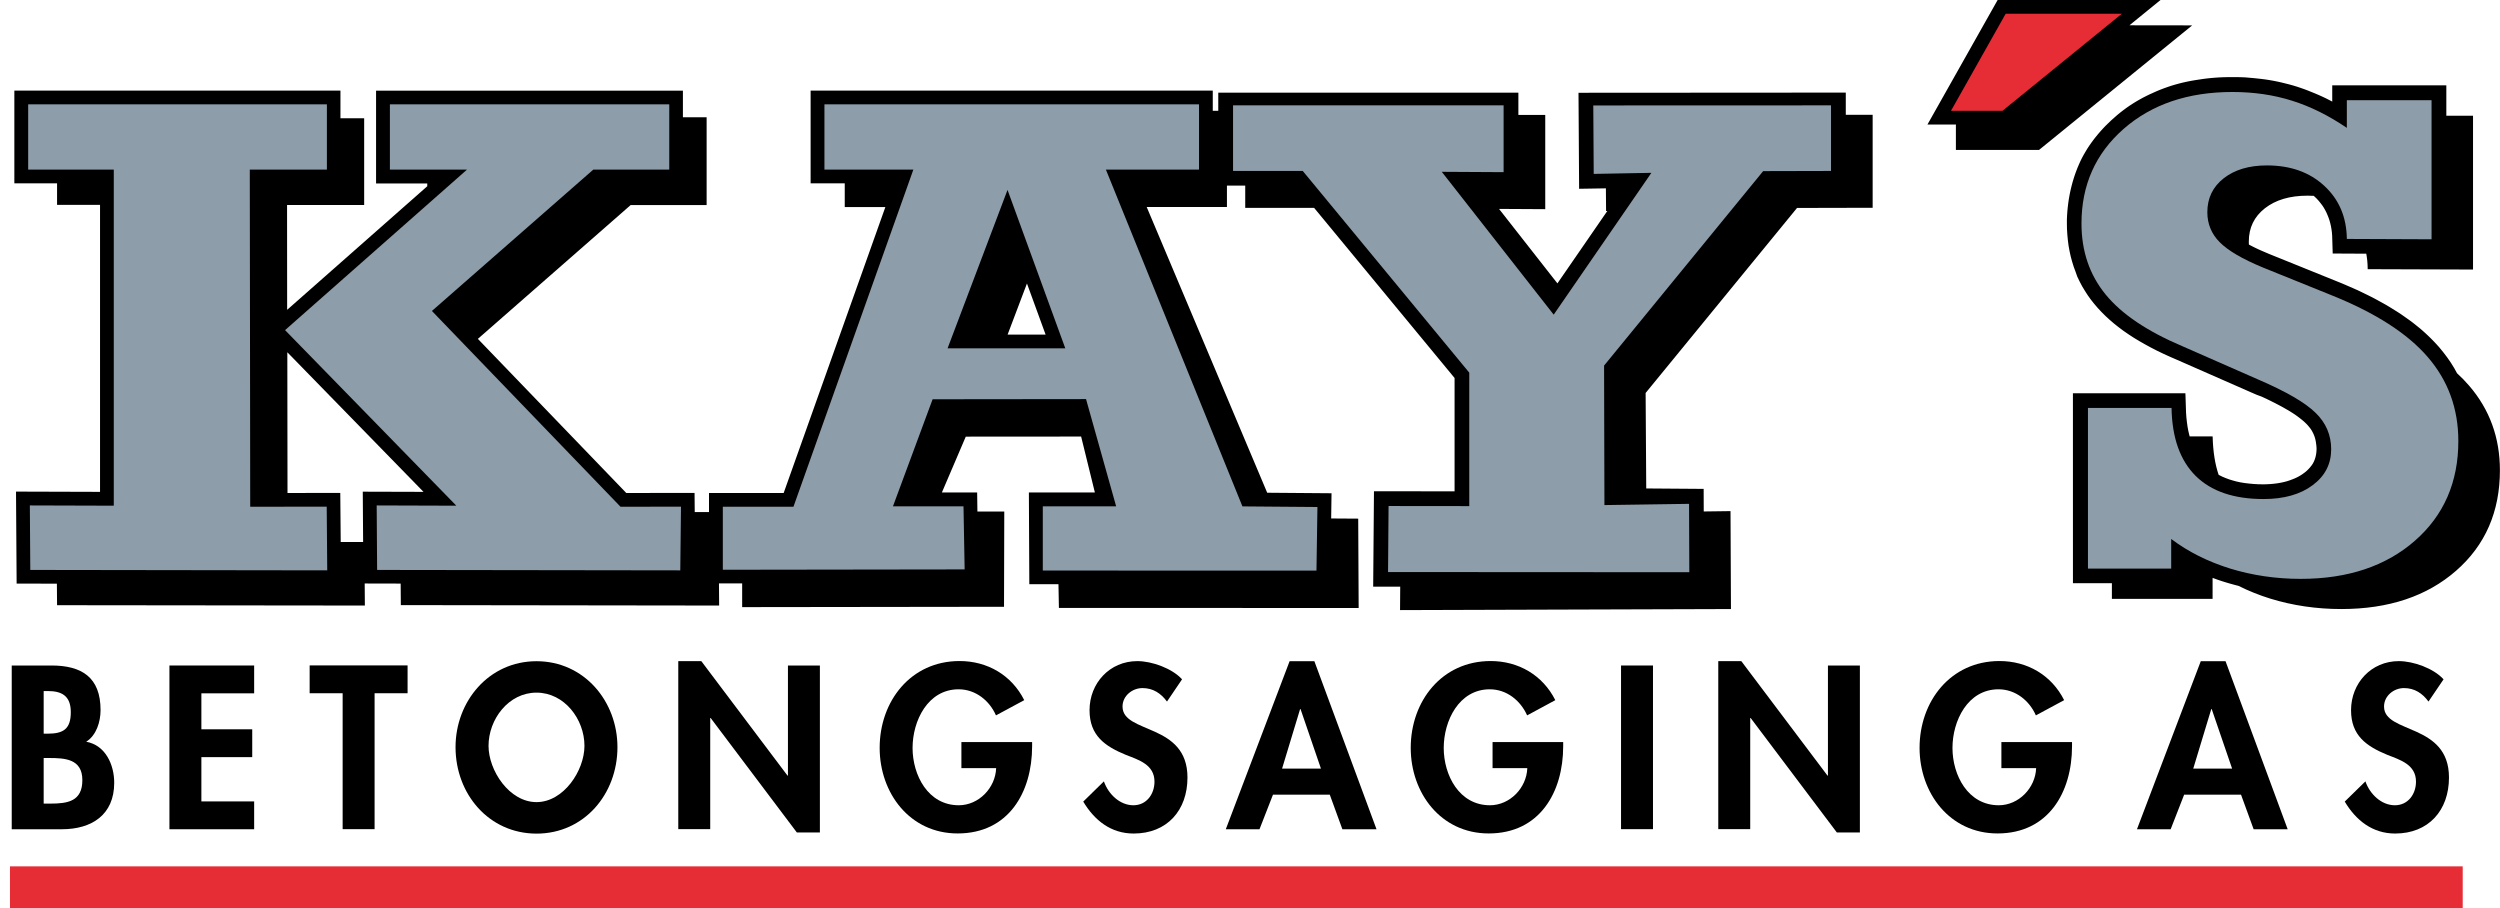 <?xml version="1.0" encoding="utf-8"?>
<!-- Generator: Adobe Illustrator 25.0.1, SVG Export Plug-In . SVG Version: 6.00 Build 0)  -->
<svg version="1.1" id="Layer_1" xmlns="http://www.w3.org/2000/svg" xmlns:xlink="http://www.w3.org/1999/xlink" x="0px" y="0px"
	 viewBox="0 0 285.65 103.8" style="enable-background:new 0 0 285.65 103.8;" xml:space="preserve">
<style type="text/css">
	.st0{fill-rule:evenodd;clip-rule:evenodd;}
	.st1{fill:none;stroke:#000000;stroke-width:0.216;stroke-miterlimit:22.926;}
	.st2{fill-rule:evenodd;clip-rule:evenodd;fill:#8D9DA9;}
	.st3{fill-rule:evenodd;clip-rule:evenodd;fill:#E62D36;}
</style>
<path class="st0" d="M253.41,54.32l0.1,0.06l0.36,0.18l0.38,0.16l0.4,0.15l0.42,0.13l0.44,0.12l0.46,0.1l0.49,0.08l0.51,0.06
	l0.53,0.05l0.55,0.03l0.57,0.01l0.38-0.01l0.37-0.02l0.36-0.03l0.35-0.04l0.33-0.05l0.32-0.06l0.31-0.07l0.3-0.08l0.28-0.09
	l0.27-0.1l0.26-0.1l0.25-0.11l0.24-0.12l0.23-0.13l0.22-0.14l0.21-0.15l0.2-0.15l0.18-0.16l0.16-0.16l0.15-0.16l0.13-0.16l0.12-0.16
	l0.11-0.16l0.09-0.17l0.08-0.17l0.07-0.18l0.06-0.18l0.05-0.19l0.04-0.2l0.03-0.21l0.02-0.22l0.01-0.23l-0.01-0.22l-0.02-0.22
	l-0.03-0.21l-0.03-0.21l-0.04-0.2l-0.05-0.2l-0.06-0.19l-0.07-0.18l-0.08-0.18l-0.09-0.18l-0.1-0.18l-0.11-0.17l-0.13-0.17
	l-0.14-0.17l-0.15-0.17l-0.17-0.17l-0.19-0.18l-0.21-0.18l-0.24-0.19l-0.26-0.2l-0.29-0.21l-0.32-0.21l-0.35-0.22l-0.38-0.22
	l-0.4-0.23l-0.43-0.23l-0.46-0.24l-0.48-0.24l-0.51-0.25l-0.54-0.25L257.87,45l-0.6-0.26l-8.49-3.73l-0.76-0.33l-0.75-0.34
	l-0.73-0.35l-0.7-0.36l-0.68-0.37l-0.65-0.37l-0.63-0.38l-0.6-0.39l-0.58-0.4l-0.55-0.41l-0.53-0.42l-0.5-0.43l-0.48-0.44
	l-0.45-0.45l-0.43-0.46l-0.4-0.47l-0.38-0.48l-0.35-0.49l-0.33-0.51l-0.31-0.52l-0.28-0.53l-0.26-0.54L237.25,31l-0.21-0.57
	l-0.18-0.58l-0.16-0.59l-0.13-0.6l-0.11-0.61l-0.08-0.62l-0.06-0.63l-0.04-0.64l-0.01-0.64l0-0.45l0.02-0.44l0.03-0.44l0.04-0.43
	l0.05-0.43l0.06-0.43l0.07-0.42l0.08-0.42l0.09-0.41l0.1-0.41l0.11-0.41l0.12-0.4l0.13-0.4l0.14-0.39l0.15-0.39l0.16-0.38l0.17-0.38
	l0.18-0.37l0.2-0.37l0.21-0.36l0.21-0.35l0.23-0.35l0.24-0.34l0.25-0.34l0.26-0.33l0.27-0.33l0.28-0.32l0.28-0.31l0.3-0.31l0.31-0.3
	l0.31-0.3l0.33-0.29l0.33-0.29l0.34-0.28l0.35-0.27l0.35-0.26l0.36-0.25l0.37-0.24l0.37-0.23l0.38-0.22l0.38-0.21l0.39-0.2
	l0.39-0.19l0.4-0.18l0.4-0.18l0.41-0.17l0.42-0.16l0.42-0.15l0.42-0.14l0.43-0.13l0.44-0.12l0.44-0.11l0.45-0.1l0.45-0.09l0.46-0.08
	l0.46-0.07l0.46-0.07l0.47-0.06l0.48-0.05l0.48-0.04l0.48-0.03l0.49-0.02l0.5-0.01l0.5,0l0.48,0l0.48,0.01l0.48,0.02L257,8.99
	l0.47,0.04l0.47,0.05l0.46,0.05l0.46,0.06l0.45,0.07l0.45,0.08l0.45,0.09l0.45,0.1l0.44,0.11l0.44,0.11l0.43,0.12L262.4,10
	l0.42,0.14l0.43,0.15l0.42,0.16l0.42,0.17l0.42,0.17l0.42,0.18l0.42,0.19l0.42,0.2l0.41,0.21l0.41,0.22V9.86h12.82v3.47h3.05v17.36
	l-11.82-0.04c-0.01-0.62-0.07-1.21-0.18-1.77l-3.82-0.02l-0.06-1.94l-0.03-0.38l-0.05-0.37l-0.06-0.35l-0.08-0.34l-0.09-0.33
	l-0.11-0.32l-0.12-0.3l-0.13-0.3l-0.15-0.29l-0.16-0.28l-0.18-0.27l-0.2-0.26l-0.21-0.26l-0.23-0.25l-0.25-0.24l-0.13-0.11
	c-0.25-0.01-0.5-0.02-0.75-0.02c-2.04,0-3.69,0.49-4.94,1.47c-1.25,0.98-1.87,2.28-1.87,3.88c0,0.14,0,0.28,0.02,0.42l0.12,0.06
	l0.33,0.17l0.34,0.17l0.36,0.17l0.38,0.17l0.4,0.17l0.42,0.18l7.82,3.16l0.47,0.19l0.47,0.2l0.46,0.2l0.46,0.2l0.45,0.2l0.44,0.21
	l0.43,0.21l0.43,0.21l0.42,0.21l0.41,0.22l0.4,0.22l0.4,0.22l0.39,0.22l0.38,0.23l0.37,0.23l0.37,0.23l0.36,0.23l0.35,0.24
	l0.34,0.24l0.34,0.24l0.33,0.24l0.32,0.25l0.31,0.25l0.31,0.25l0.3,0.26l0.29,0.26l0.28,0.26l0.28,0.27l0.27,0.27l0.26,0.27
	l0.25,0.27l0.25,0.28l0.46,0.56l0.44,0.58l0.41,0.59l0.38,0.61l0.34,0.62c0.51,0.47,0.97,0.94,1.39,1.43
	c2.33,2.7,3.49,5.9,3.49,9.59c0,4.69-1.65,8.5-4.97,11.4c-3.3,2.89-7.65,4.35-13.04,4.35c-2.83,0-5.53-0.4-8.07-1.18
	c-1.29-0.4-2.5-0.89-3.64-1.46l-0.43-0.11l-0.51-0.14l-0.51-0.15l-0.51-0.16l-0.5-0.17l-0.49-0.18l-0.16-0.06v2.45h-11.29v-1.79
	h-4.45V45.04h12.64l0.07,2.12l0.04,0.56l0.06,0.53l0.07,0.51l0.09,0.49l0.11,0.47l0.07,0.25h2.6
	C252.76,51.62,252.98,53.07,253.41,54.32z"/>
<path class="st1" d="M253.41,54.32l0.1,0.06l0.36,0.18l0.38,0.16l0.4,0.15l0.42,0.13l0.44,0.12l0.46,0.1l0.49,0.08l0.51,0.06
	l0.53,0.05l0.55,0.03l0.57,0.01l0.38-0.01l0.37-0.02l0.36-0.03l0.35-0.04l0.33-0.05l0.32-0.06l0.31-0.07l0.3-0.08l0.28-0.09
	l0.27-0.1l0.26-0.1l0.25-0.11l0.24-0.12l0.23-0.13l0.22-0.14l0.21-0.15l0.2-0.15l0.18-0.16l0.16-0.16l0.15-0.16l0.13-0.16l0.12-0.16
	l0.11-0.16l0.09-0.17l0.08-0.17l0.07-0.18l0.06-0.18l0.05-0.19l0.04-0.2l0.03-0.21l0.02-0.22l0.01-0.23l-0.01-0.22l-0.02-0.22
	l-0.03-0.21l-0.03-0.21l-0.04-0.2l-0.05-0.2l-0.06-0.19l-0.07-0.18l-0.08-0.18l-0.09-0.18l-0.1-0.18l-0.11-0.17l-0.13-0.17
	l-0.14-0.17l-0.15-0.17l-0.17-0.17l-0.19-0.18l-0.21-0.18l-0.24-0.19l-0.26-0.2l-0.29-0.21l-0.32-0.21l-0.35-0.22l-0.38-0.22
	l-0.4-0.23l-0.43-0.23l-0.46-0.24l-0.48-0.24l-0.51-0.25l-0.54-0.25L257.87,45l-0.6-0.26l-8.49-3.73l-0.76-0.33l-0.75-0.34
	l-0.73-0.35l-0.7-0.36l-0.68-0.37l-0.65-0.37l-0.63-0.38l-0.6-0.39l-0.58-0.4l-0.55-0.41l-0.53-0.42l-0.5-0.43l-0.48-0.44
	l-0.45-0.45l-0.43-0.46l-0.4-0.47l-0.38-0.48l-0.35-0.49l-0.33-0.51l-0.31-0.52l-0.28-0.53l-0.26-0.54L237.25,31l-0.21-0.57
	l-0.18-0.58l-0.16-0.59l-0.13-0.6l-0.11-0.61l-0.08-0.62l-0.06-0.63l-0.04-0.64l-0.01-0.64l0-0.45l0.02-0.44l0.03-0.44l0.04-0.43
	l0.05-0.43l0.06-0.43l0.07-0.42l0.08-0.42l0.09-0.41l0.1-0.41l0.11-0.41l0.12-0.4l0.13-0.4l0.14-0.39l0.15-0.39l0.16-0.38l0.17-0.38
	l0.18-0.37l0.2-0.37l0.21-0.36l0.21-0.35l0.23-0.35l0.24-0.34l0.25-0.34l0.26-0.33l0.27-0.33l0.28-0.32l0.28-0.31l0.3-0.31l0.31-0.3
	l0.31-0.3l0.33-0.29l0.33-0.29l0.34-0.28l0.35-0.27l0.35-0.26l0.36-0.25l0.37-0.24l0.37-0.23l0.38-0.22l0.38-0.21l0.39-0.2
	l0.39-0.19l0.4-0.18l0.4-0.18l0.41-0.17l0.42-0.16l0.42-0.15l0.42-0.14l0.43-0.13l0.44-0.12l0.44-0.11l0.45-0.1l0.45-0.09l0.46-0.08
	l0.46-0.07l0.46-0.07l0.47-0.06l0.48-0.05l0.48-0.04l0.48-0.03l0.49-0.02l0.5-0.01l0.5,0l0.48,0l0.48,0.01l0.48,0.02L257,8.99
	l0.47,0.04l0.47,0.05l0.46,0.05l0.46,0.06l0.45,0.07l0.45,0.08l0.45,0.09l0.45,0.1l0.44,0.11l0.44,0.11l0.43,0.12L262.4,10
	l0.42,0.14l0.43,0.15l0.42,0.16l0.42,0.17l0.42,0.17l0.42,0.18l0.42,0.19l0.42,0.2l0.41,0.21l0.41,0.22V9.86h12.82v3.47h3.05v17.36
	l-11.82-0.04c-0.01-0.62-0.07-1.21-0.18-1.77l-3.82-0.02l-0.06-1.94l-0.03-0.38l-0.05-0.37l-0.06-0.35l-0.08-0.34l-0.09-0.33
	l-0.11-0.32l-0.12-0.3l-0.13-0.3l-0.15-0.29l-0.16-0.28l-0.18-0.27l-0.2-0.26l-0.21-0.26l-0.23-0.25l-0.25-0.24l-0.13-0.11
	c-0.25-0.01-0.5-0.02-0.75-0.02c-2.04,0-3.69,0.49-4.94,1.47c-1.25,0.98-1.87,2.28-1.87,3.88c0,0.14,0,0.28,0.02,0.42l0.12,0.06
	l0.33,0.17l0.34,0.17l0.36,0.17l0.38,0.17l0.4,0.17l0.42,0.18l7.82,3.16l0.47,0.19l0.47,0.2l0.46,0.2l0.46,0.2l0.45,0.2l0.44,0.21
	l0.43,0.21l0.43,0.21l0.42,0.21l0.41,0.22l0.4,0.22l0.4,0.22l0.39,0.22l0.38,0.23l0.37,0.23l0.37,0.23l0.36,0.23l0.35,0.24
	l0.34,0.24l0.34,0.24l0.33,0.24l0.32,0.25l0.31,0.25l0.31,0.25l0.3,0.26l0.29,0.26l0.28,0.26l0.28,0.27l0.27,0.27l0.26,0.27
	l0.25,0.27l0.25,0.28l0.46,0.56l0.44,0.58l0.41,0.59l0.38,0.61l0.34,0.62c0.51,0.47,0.97,0.94,1.39,1.43
	c2.33,2.7,3.49,5.9,3.49,9.59c0,4.69-1.65,8.5-4.97,11.4c-3.3,2.89-7.65,4.35-13.04,4.35c-2.83,0-5.53-0.4-8.07-1.18
	c-1.29-0.4-2.5-0.89-3.64-1.46l-0.43-0.11l-0.51-0.14l-0.51-0.15l-0.51-0.16l-0.5-0.17l-0.49-0.18l-0.16-0.06v2.45h-11.29v-1.79
	h-4.45V45.04h12.64l0.07,2.12l0.04,0.56l0.06,0.53l0.07,0.51l0.09,0.49l0.11,0.47l0.07,0.25h2.6
	C252.76,51.62,252.98,53.07,253.41,54.32z"/>
<path class="st2" d="M238.57,64.96V46.61h9.55c0.06,3.42,0.98,6,2.76,7.77c1.78,1.76,4.37,2.64,7.75,2.64
	c2.33,0,4.21-0.53,5.61-1.58c1.42-1.05,2.12-2.43,2.12-4.11c0-1.61-0.59-3-1.77-4.15c-1.18-1.17-3.4-2.46-6.69-3.87l-8.49-3.73
	c-4.05-1.71-6.98-3.68-8.82-5.93c-1.84-2.25-2.76-4.95-2.76-8.11c0-4.4,1.61-8,4.81-10.81c3.22-2.82,7.37-4.22,12.43-4.22
	c2.44,0,4.72,0.33,6.83,1c2.11,0.66,4.19,1.7,6.25,3.1v-3.16h9.68v15.89l-9.68-0.04c-0.03-2.48-0.88-4.5-2.57-6.06
	c-1.68-1.56-3.86-2.34-6.56-2.34c-2.04,0-3.69,0.49-4.94,1.47c-1.25,0.98-1.87,2.28-1.87,3.88c0,1.32,0.47,2.47,1.41,3.42
	c0.95,0.96,2.6,1.93,4.98,2.91l7.82,3.16c5,2.01,8.66,4.36,10.98,7.06c2.33,2.7,3.49,5.9,3.49,9.59c0,4.69-1.65,8.5-4.97,11.4
	c-3.3,2.89-7.65,4.35-13.04,4.35c-2.83,0-5.53-0.4-8.07-1.18c-2.56-0.8-4.8-1.92-6.73-3.38v3.39H238.57z"/>
<path class="st0" d="M115.13,38.23h4.34l-2.13-5.84L115.13,38.23z M38.93,61.93l-0.05-5.61l-6.03,0.01l-0.02-16.08L48.39,56.2
	l-6.94-0.02l0.04,5.75L38.93,61.93z M139.21,10.59h34.28v2.54h3.07V23.9l-5.28-0.03l6.67,8.51l5.7-8.27l-0.14,0l-0.02-2.59
	l-3.06,0.05l-0.07-10.97l30.54-0.02v2.54l3.07,0v10.62l-8.64,0.02l-17.3,21.14l0.07,10.91l6.56,0.05l0.01,2.58l3.06-0.04l0.05,11.19
	l-37.81,0.12l0.02-2.68l-3.09,0l0.09-10.9l9.21,0.01V43.19l-16.05-19.44h-7.87v-2.54h-2.09v2.44h-9.17l13.77,32.65l7.35,0.06
	l-0.04,2.88l3.09,0.02l0.05,10.21l-34.25-0.01l-0.05-2.71l-3.33,0l-0.05-10.48l7.54,0l-1.57-6.39l-13.18,0.01l-2.73,6.38l4.03,0
	l0.03,2.18l3.07,0l-0.03,10.88l-29.92,0.04v-2.71l-2.65,0l0.02,2.53l-36.37-0.05l-0.02-2.46l-4.11-0.01l0.02,2.52L6.52,69.15
	L6.5,66.69l-4.6-0.01L1.83,56.17l9.6,0.03V23.41H6.52v-2.46H1.64v-10.6h37.26v3.16h2.71v9.91h-8.81l0.01,11.98l16.01-14.12v-0.32
	h-5.85v-10.6h35.06v3.04h2.71v10.03h-8.68L54.6,38.72l16.96,17.61l7.8-0.01l0.02,2.19l1.63,0v-2.18l8.53,0l11.62-32.67h-4.64v-2.71
	h-3.9v-10.6h45.95v2.31h0.63V10.59z"/>
<polygon class="st2" points="140.78,11.93 171.91,11.93 171.91,19.78 164.96,19.74 177.52,35.77 188.48,19.86 181.99,19.98 
	181.94,11.94 209.32,11.93 209.32,19.64 201.51,19.66 183.39,41.81 183.43,57.6 193.1,57.46 193.13,65.49 158.49,65.47 
	158.55,57.71 167.77,57.72 167.77,42.62 148.8,19.64 140.78,19.64 "/>
<polygon class="st1" points="140.78,11.93 171.91,11.93 171.91,19.78 164.96,19.74 177.52,35.77 188.48,19.86 181.99,19.98 
	181.94,11.94 209.32,11.93 209.32,19.64 201.51,19.66 183.39,41.81 183.43,57.6 193.1,57.46 193.13,65.49 158.49,65.47 
	158.55,57.71 167.77,57.72 167.77,42.62 148.8,19.64 140.78,19.64 "/>
<path class="st2" d="M44.55,19.38h8.81L32.57,37.72l19.57,20.06l-9.1-0.03l0.05,7.37l34.64,0.05l0.08-7.28l-6.91,0.01L49.35,35.53
	l18.44-16.15h8.68v-7.46H44.55V19.38z M3.22,19.38H13v38.4l-9.59-0.03l0.05,7.37l33.93,0.05l-0.06-7.28l-8.74,0.01l-0.05-38.52h8.81
	v-7.46H3.22V19.38z"/>
<path class="st2" d="M108.27,39.8h13.45l-6.6-18.1L108.27,39.8z M94.2,11.92h42.8v7.46h-10.64l15.6,38.48l8.57,0.07l-0.11,7.27
	l-31.27-0.01v-7.34l8.38,0l-3.44-12.25l-17.53,0.02l-4.53,12.23l8.06,0l0.13,7.21L82.59,65.1V57.9l8.07,0l13.7-38.52H94.2V11.92z"/>
<polygon class="st0" points="220.23,14.23 223.5,14.23 223.48,14.31 223.48,17.13 232.98,17.13 250.48,2.9 243.31,2.89 246.86,0 
	228.25,0 "/>
<polygon class="st3" points="222.92,12.66 228.8,12.66 242.44,1.57 229.17,1.57 "/>
<rect x="1.14" y="98.99" class="st3" width="280.25" height="4.81"/>
<g>
	<path d="M1.34,76.04h4.54c3.47,0,5.61,1.36,5.61,5.09c0,1.34-0.47,2.88-1.64,3.62c2.21,0.4,3.2,2.63,3.2,4.69
		c0,3.67-2.58,5.31-5.98,5.31H1.34V76.04z M4.99,83.83h0.45c1.79,0,2.65-0.52,2.65-2.46c0-1.91-1.09-2.41-2.63-2.41H4.99V83.83z
		 M4.99,91.82h0.77c1.96,0,3.65-0.25,3.65-2.68s-1.98-2.53-3.82-2.53h-0.6V91.82z"/>
</g>
<g>
	<path d="M23.01,79.21v4.12h5.81v3.18h-5.81v5.06h6.03v3.18h-9.68V76.04h9.68v3.18H23.01z"/>
</g>
<g>
	<path d="M42.8,94.74h-3.65V79.21h-3.77v-3.18h11.19v3.18H42.8V94.74z"/>
</g>
<g>
	<path d="M52.05,85.37c0-5.23,3.8-9.82,9.25-9.82c5.46,0,9.25,4.59,9.25,9.82c0,5.36-3.8,9.88-9.25,9.88
		C55.85,95.24,52.05,90.72,52.05,85.37z M55.82,85.22c0,2.83,2.38,6.43,5.48,6.43c3.1,0,5.48-3.6,5.48-6.43
		c0-3.03-2.28-6.08-5.48-6.08S55.82,82.19,55.82,85.22z"/>
</g>
<g>
	<path d="M77.5,75.54h2.63l9.85,13.08h0.05V76.04h3.65v19.08h-2.63L81.2,82.04h-0.05v12.7H77.5V75.54z"/>
</g>
<g>
	<path d="M117.93,84.79v0.47c0,5.28-2.7,9.97-8.51,9.97c-5.46,0-8.91-4.61-8.91-9.78c0-5.33,3.55-9.92,9.13-9.92
		c3.18,0,5.95,1.61,7.39,4.47l-3.23,1.74c-0.74-1.69-2.33-2.98-4.27-2.98c-3.52,0-5.26,3.6-5.26,6.7s1.76,6.55,5.28,6.55
		c2.28,0,4.19-1.98,4.27-4.24h-3.97v-2.98H117.93z"/>
</g>
<g>
	<path d="M133.34,80.16c-0.69-0.94-1.59-1.54-2.8-1.54c-1.17,0-2.28,0.89-2.28,2.11c0,3.15,7.42,1.84,7.42,8.11
		c0,3.75-2.33,6.4-6.15,6.4c-2.58,0-4.47-1.49-5.76-3.65l2.36-2.31c0.5,1.44,1.81,2.73,3.37,2.73c1.49,0,2.41-1.26,2.41-2.7
		c0-1.94-1.79-2.48-3.25-3.05c-2.41-0.99-4.17-2.21-4.17-5.11c0-3.1,2.31-5.61,5.46-5.61c1.66,0,3.97,0.82,5.11,2.08L133.34,80.16z"
		/>
</g>
<g>
	<path d="M145.45,90.8l-1.54,3.95h-3.85l7.29-19.2h2.83l7.1,19.2h-3.9l-1.44-3.95H145.45z M148.6,81.02h-0.05l-2.06,6.8h4.44
		L148.6,81.02z"/>
</g>
<g>
	<path d="M178.61,84.79v0.47c0,5.28-2.7,9.97-8.51,9.97c-5.46,0-8.91-4.61-8.91-9.78c0-5.33,3.55-9.92,9.13-9.92
		c3.18,0,5.95,1.61,7.39,4.47l-3.22,1.74c-0.75-1.69-2.33-2.98-4.27-2.98c-3.52,0-5.26,3.6-5.26,6.7s1.76,6.55,5.28,6.55
		c2.28,0,4.19-1.98,4.27-4.24h-3.97v-2.98H178.61z"/>
</g>
<g>
	<path d="M188.87,94.74h-3.65V76.04h3.65V94.74z"/>
</g>
<g>
	<path d="M196.33,75.54h2.63l9.85,13.08h0.05V76.04h3.65v19.08h-2.63l-9.85-13.08h-0.05v12.7h-3.65V75.54z"/>
</g>
<g>
	<path d="M236.75,84.79v0.47c0,5.28-2.71,9.97-8.51,9.97c-5.46,0-8.91-4.61-8.91-9.78c0-5.33,3.55-9.92,9.13-9.92
		c3.18,0,5.95,1.61,7.39,4.47l-3.23,1.74c-0.74-1.69-2.33-2.98-4.27-2.98c-3.52,0-5.26,3.6-5.26,6.7s1.76,6.55,5.29,6.55
		c2.28,0,4.19-1.98,4.27-4.24h-3.97v-2.98H236.75z"/>
	<path d="M249.56,90.8l-1.54,3.95h-3.85l7.29-19.2h2.83l7.1,19.2h-3.89l-1.44-3.95H249.56z M252.71,81.02h-0.05l-2.06,6.8h4.44
		L252.71,81.02z"/>
</g>
<g>
	<path d="M277.48,80.16c-0.69-0.94-1.59-1.54-2.8-1.54c-1.17,0-2.28,0.89-2.28,2.11c0,3.15,7.42,1.84,7.42,8.11
		c0,3.75-2.33,6.4-6.15,6.4c-2.58,0-4.47-1.49-5.76-3.65l2.36-2.31c0.5,1.44,1.81,2.73,3.37,2.73c1.49,0,2.41-1.26,2.41-2.7
		c0-1.94-1.79-2.48-3.25-3.05c-2.41-0.99-4.17-2.21-4.17-5.11c0-3.1,2.31-5.61,5.46-5.61c1.66,0,3.97,0.82,5.11,2.08L277.48,80.16z"
		/>
</g>
</svg>
